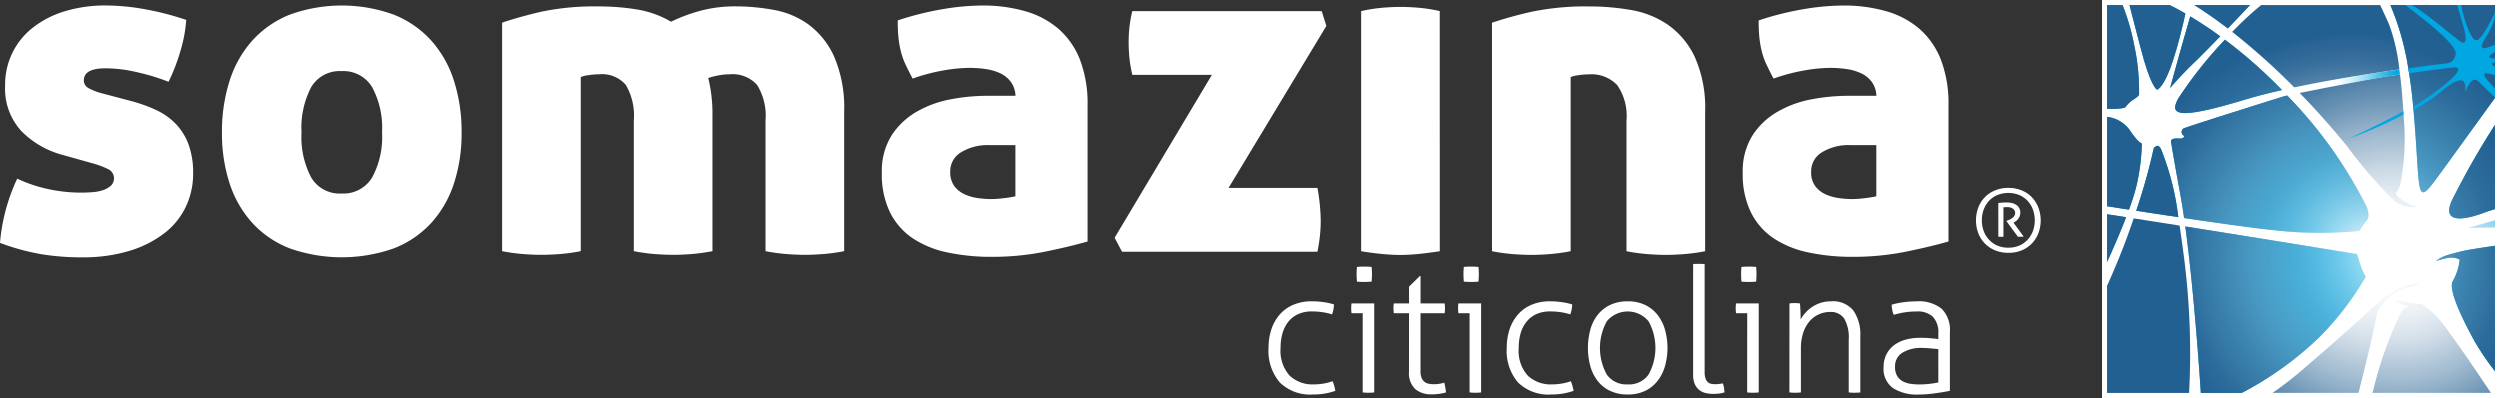 <svg xmlns="http://www.w3.org/2000/svg" xmlns:xlink="http://www.w3.org/1999/xlink" width="168.683" height="26.853" viewBox="0 0 168.683 26.853">
    <rect x="0" y="0" width="168.683" height="26.853" fill="#333333" stroke="none"/>
    <defs>
        <radialGradient id="radial-gradient" cx="1.263" cy="0.158" r="1.593" gradientTransform="translate(0.039) scale(0.922 1)" gradientUnits="objectBoundingBox">
            <stop offset="0.004" stop-color="#00a7e1" stop-opacity="0"/>
            <stop offset="0.042" stop-color="#00a7e1" stop-opacity="0.122"/>
            <stop offset="0.148" stop-color="#00a7e1" stop-opacity="0.431"/>
            <stop offset="0.243" stop-color="#00a7e1" stop-opacity="0.675"/>
            <stop offset="0.324" stop-color="#00a7e1" stop-opacity="0.851"/>
            <stop offset="0.389" stop-color="#00a7e1" stop-opacity="0.961"/>
            <stop offset="0.428" stop-color="#00a7e1"/>
        </radialGradient>
        <radialGradient id="radial-gradient-2" cx="1.228" cy="1.146" r="1.933" gradientTransform="translate(0.153) scale(0.695 1)" xlink:href="#radial-gradient"/>
        <radialGradient id="radial-gradient-3" cx="4.85" cy="3.297" r="3.698" gradientTransform="translate(-0.215) scale(1.43 1)" xlink:href="#radial-gradient"/>
        <radialGradient id="radial-gradient-4" cx="2.229" cy="2.905" r="3.614" gradientTransform="translate(0.157) scale(0.687 1)" xlink:href="#radial-gradient"/>
        <radialGradient id="radial-gradient-5" cx="6.582" cy="1.5" r="3.721" gradientTransform="translate(-0.346) scale(1.693 1)" xlink:href="#radial-gradient"/>
        <radialGradient id="radial-gradient-6" cx="0.955" cy="-0.286" r="2.433" gradientTransform="translate(0.13) scale(0.739 1)" xlink:href="#radial-gradient"/>
        <radialGradient id="radial-gradient-7" cx="0.345" cy="-0.506" r="2.85" gradientTransform="translate(0.107) scale(0.785 1)" xlink:href="#radial-gradient"/>
        <radialGradient id="radial-gradient-8" cx="-0.784" cy="1.367" r="2.833" gradientTransform="translate(-0.522) scale(2.045 1)" xlink:href="#radial-gradient"/>
        <radialGradient id="radial-gradient-9" cx="-0.38" cy="0.056" r="2.113" gradientTransform="translate(-0.561) scale(2.122 1)" xlink:href="#radial-gradient"/>
        <radialGradient id="radial-gradient-10" cx="-2.045" cy="4.203" r="34.183" gradientTransform="translate(0.355) scale(0.289 1)" xlink:href="#radial-gradient"/>
        <radialGradient id="radial-gradient-11" cx="3.682" cy="0.197" r="1.519" gradientTransform="translate(-0.549) scale(2.098 1)" xlink:href="#radial-gradient"/>
        <radialGradient id="radial-gradient-12" cx="16.057" cy="0.805" r="5.544" gradientTransform="translate(-0.754) scale(2.507 1)" xlink:href="#radial-gradient"/>
        <radialGradient id="radial-gradient-13" cx="0.22" cy="1.323" r="1.416" gradientTransform="translate(-0.395) scale(1.79 1)" xlink:href="#radial-gradient"/>
        <radialGradient id="radial-gradient-14" cx="1.084" cy="3.009" r="3.221" gradientTransform="translate(0.254) scale(0.493 1)" xlink:href="#radial-gradient"/>
        <radialGradient id="radial-gradient-15" cx="3.93" cy="10.594" r="11.34" gradientTransform="translate(0.29) scale(0.42 1)" xlink:href="#radial-gradient"/>
        <radialGradient id="radial-gradient-16" cx="5.073" cy="2.926" r="3.132" gradientTransform="translate(-0.256) scale(1.513 1)" xlink:href="#radial-gradient"/>
        <radialGradient id="radial-gradient-17" cx="9.549" cy="2.387" r="2.555" gradientTransform="translate(-1.118) scale(3.236 1)" xlink:href="#radial-gradient"/>
        <radialGradient id="radial-gradient-18" cx="8.798" cy="1.465" r="2.858" gradientTransform="translate(-0.832) scale(2.665 1)" xlink:href="#radial-gradient"/>
        <radialGradient id="radial-gradient-19" cx="0.958" cy="1.344" r="1.998" gradientTransform="translate(-0.06) scale(1.119 1)" xlink:href="#radial-gradient"/>
        <radialGradient id="radial-gradient-20" cx="1.263" cy="0.158" r="1.593" xlink:href="#radial-gradient"/>
        <radialGradient id="radial-gradient-21" cx="1.228" cy="1.147" r="1.933" gradientTransform="translate(0.153) scale(0.695 1)" xlink:href="#radial-gradient"/>
        <radialGradient id="radial-gradient-22" cx="4.85" cy="3.296" r="3.697" gradientTransform="translate(-0.215) scale(1.43 1)" xlink:href="#radial-gradient"/>
        <radialGradient id="radial-gradient-23" cx="2.229" cy="2.904" r="3.614" gradientTransform="translate(0.157) scale(0.687 1)" xlink:href="#radial-gradient"/>
        <radialGradient id="radial-gradient-24" cx="6.582" cy="1.5" r="3.721" gradientTransform="translate(-0.346) scale(1.693 1)" xlink:href="#radial-gradient"/>
        <radialGradient id="radial-gradient-27" cx="-0.784" cy="1.367" r="2.834" gradientTransform="translate(-0.522) scale(2.045 1)" xlink:href="#radial-gradient"/>
        <radialGradient id="radial-gradient-28" cx="-0.38" cy="0.056" r="2.113" gradientTransform="translate(-0.561) scale(2.121 1)" xlink:href="#radial-gradient"/>
        <radialGradient id="radial-gradient-29" cx="-2.045" cy="4.201" r="34.167" gradientTransform="translate(0.355) scale(0.29 1)" xlink:href="#radial-gradient"/>
        <radialGradient id="radial-gradient-31" cx="16.057" cy="0.805" r="5.544" gradientTransform="translate(-0.754) scale(2.507 1)" xlink:href="#radial-gradient"/>
        <radialGradient id="radial-gradient-32" cx="0.22" cy="1.323" r="1.416" gradientTransform="translate(-0.395) scale(1.79 1)" xlink:href="#radial-gradient"/>
        <radialGradient id="radial-gradient-34" cx="3.93" cy="10.594" r="11.339" gradientTransform="translate(0.29) scale(0.42 1)" xlink:href="#radial-gradient"/>
        <radialGradient id="radial-gradient-35" cx="5.074" cy="2.926" r="3.132" gradientTransform="translate(-0.257) scale(1.513 1)" xlink:href="#radial-gradient"/>
        <radialGradient id="radial-gradient-36" cx="9.548" cy="2.387" r="2.555" gradientTransform="translate(-1.118) scale(3.236 1)" xlink:href="#radial-gradient"/>
        <radialGradient id="radial-gradient-37" cx="8.797" cy="1.465" r="2.858" gradientTransform="translate(-0.832) scale(2.665 1)" xlink:href="#radial-gradient"/>
        <radialGradient id="radial-gradient-39" cx="1.13" cy="0.192" r="1.35" gradientTransform="translate(0.039) scale(0.922 1)" gradientUnits="objectBoundingBox">
            <stop offset="0.034" stop-color="#fefefe" stop-opacity="0"/>
            <stop offset="0.196" stop-color="#cbd9e5" stop-opacity="0.231"/>
            <stop offset="0.458" stop-color="#83a5c1" stop-opacity="0.561"/>
            <stop offset="0.688" stop-color="#4e7fa7" stop-opacity="0.8"/>
            <stop offset="0.877" stop-color="#2e6897" stop-opacity="0.945"/>
            <stop offset="1" stop-color="#236092"/>
        </radialGradient>
        <radialGradient id="radial-gradient-40" cx="1.106" cy="1.188" r="1.638" gradientTransform="translate(0.153) scale(0.695 1)" xlink:href="#radial-gradient-39"/>
        <radialGradient id="radial-gradient-41" cx="4.37" cy="3.375" r="3.133" gradientTransform="translate(-0.215) scale(1.43 1)" xlink:href="#radial-gradient-39"/>
        <radialGradient id="radial-gradient-42" cx="2.004" cy="2.981" r="3.063" gradientTransform="translate(0.157) scale(0.687 1)" xlink:href="#radial-gradient-39"/>
        <radialGradient id="radial-gradient-43" cx="6.011" cy="1.58" r="3.153" gradientTransform="translate(-0.346) scale(1.693 1)" xlink:href="#radial-gradient-39"/>
        <radialGradient id="radial-gradient-44" cx="0.792" cy="-0.234" r="2.062" gradientTransform="translate(0.13) scale(0.739 1)" xlink:href="#radial-gradient-39"/>
        <radialGradient id="radial-gradient-45" cx="0.142" cy="-0.445" r="2.416" gradientTransform="translate(0.107) scale(0.785 1)" xlink:href="#radial-gradient-39"/>
        <radialGradient id="radial-gradient-46" cx="-1.309" cy="1.428" r="2.402" gradientTransform="translate(-0.522) scale(2.045 1)" xlink:href="#radial-gradient-39"/>
        <radialGradient id="radial-gradient-47" cx="-0.787" cy="0.101" r="1.791" gradientTransform="translate(-0.561) scale(2.121 1)" xlink:href="#radial-gradient-39"/>
        <radialGradient id="radial-gradient-48" cx="-2.942" cy="4.927" r="28.954" gradientTransform="translate(0.355) scale(0.29 1)" xlink:href="#radial-gradient-39"/>
        <radialGradient id="radial-gradient-49" cx="3.393" cy="0.23" r="1.287" gradientTransform="translate(-0.549) scale(2.098 1)" xlink:href="#radial-gradient-39"/>
        <radialGradient id="radial-gradient-50" cx="14.797" cy="0.923" r="4.699" gradientTransform="translate(-0.754) scale(2.507 1)" xlink:href="#radial-gradient-39"/>
        <radialGradient id="radial-gradient-51" cx="-0.01" cy="1.353" r="1.2" gradientTransform="translate(-0.395) scale(1.79 1)" xlink:href="#radial-gradient-39"/>
        <radialGradient id="radial-gradient-52" cx="0.94" cy="3.078" r="2.73" gradientTransform="translate(0.254) scale(0.493 1)" xlink:href="#radial-gradient-39"/>
        <radialGradient id="radial-gradient-53" cx="3.499" cy="10.835" r="9.609" gradientTransform="translate(0.29) scale(0.42 1)" xlink:href="#radial-gradient-39"/>
        <radialGradient id="radial-gradient-54" cx="4.644" cy="2.993" r="2.654" gradientTransform="translate(-0.257) scale(1.513 1)" xlink:href="#radial-gradient-39"/>
        <radialGradient id="radial-gradient-55" cx="8.799" cy="2.441" r="2.165" gradientTransform="translate(-1.118) scale(3.236 1)" xlink:href="#radial-gradient-39"/>
        <radialGradient id="radial-gradient-56" cx="8.107" cy="1.526" r="2.422" gradientTransform="translate(-0.832) scale(2.665 1)" xlink:href="#radial-gradient-39"/>
        <radialGradient id="radial-gradient-57" cx="0.755" cy="1.386" r="1.693" gradientTransform="translate(-0.06) scale(1.119 1)" xlink:href="#radial-gradient-39"/>
        <linearGradient id="linear-gradient" y1="0.5" x2="1" y2="0.5" gradientUnits="objectBoundingBox">
            <stop offset="0.335" stop-color="#fff" stop-opacity="0"/>
            <stop offset="0.442" stop-color="#c6ebf8" stop-opacity="0.224"/>
            <stop offset="0.588" stop-color="#80d3f0" stop-opacity="0.494"/>
            <stop offset="0.721" stop-color="#49c0e9" stop-opacity="0.714"/>
            <stop offset="0.838" stop-color="#21b2e4" stop-opacity="0.871"/>
            <stop offset="0.933" stop-color="#08aae2" stop-opacity="0.965"/>
            <stop offset="0.995" stop-color="#00a7e1"/>
        </linearGradient>
    </defs>
    <g id="Grupo_339" data-name="Grupo 339" transform="translate(-1715.753 -3162.989)">
        <g id="Grupo_329" data-name="Grupo 329">
            <g id="Grupo_328" data-name="Grupo 328">
                <path id="Trazado_2843" data-name="Trazado 2843" d="M1872.276,3185.731a20.212,20.212,0,0,0,3.125-4.07,4.838,4.838,0,0,1-.359-.8c-.146-.436-.221-.726-.221-.726s-6.075-.991-11.6-1.864c.575,4.255.962,9.89,1.049,11.23h2.761A22.694,22.694,0,0,0,1872.276,3185.731Z" fill="url(#radial-gradient)"/>
                <path id="Trazado_2844" data-name="Trazado 2844" d="M1863.142,3177.7c2.572.381,4.991.719,6.226.838a27.312,27.312,0,0,0,5.6.037,5.574,5.574,0,0,1,.5-.714c.244-.278.008-.886.008-.886a29.937,29.937,0,0,0-5.376-7.538l-.193.04s-6.456,2.018-6.8,2.179a.28.28,0,0,0,.009.483c.1.054-.072.222-.25.2-.638-.061-.611.174-.611.174s.053.446.612,3.5C1862.964,3176.524,1863.055,3177.094,1863.142,3177.7Z" fill="url(#radial-gradient-2)"/>
                <path id="Trazado_2845" data-name="Trazado 2845" d="M1862.2,3168.933a23.911,23.911,0,0,1,1.834-1.918c.528-.528,1.056-1.067,1.55-1.577-.766-.557-1.452-1-2.023-1.343-.1.334-.212.736-.347,1.2C1862.793,3166.735,1862.253,3168.726,1862.2,3168.933Z" fill="url(#radial-gradient-3)"/>
                <path id="Trazado_2846" data-name="Trazado 2846" d="M1867.247,3169.714c.752-.228,1.6-.445,2.5-.648l-.051-.053a32.409,32.409,0,0,0-3.8-3.345,27.591,27.591,0,0,0-3.16,3.986C1862.21,3170.653,1862.43,3171.173,1867.247,3169.714Z" fill="url(#radial-gradient-4)"/>
                <path id="Trazado_2847" data-name="Trazado 2847" d="M1861.656,3173.232c-.239-.74-.566-.231-.566-.231a39.814,39.814,0,0,1-1.181,4.209c.927.142,1.891.287,2.841.429A17.9,17.9,0,0,0,1861.656,3173.232Z" fill="url(#radial-gradient-5)"/>
                <path id="Trazado_2848" data-name="Trazado 2848" d="M1876.19,3184a3.909,3.909,0,0,1,1.469-1.413,5.552,5.552,0,0,1,1.4-.375s-.143-.03-.455-.067a3.921,3.921,0,0,0-1.829.817,4.123,4.123,0,0,0-.5.425l0-.022s-1.6,1.526-5.2,4.615a22.151,22.151,0,0,1-1.966,1.516h5.8c.316-1.242.761-3.03.961-3.988C1876.095,3184.463,1876.146,3184.288,1876.19,3184Z" fill="url(#radial-gradient-6)"/>
                <path id="Trazado_2849" data-name="Trazado 2849" d="M1879.168,3183.5a11.148,11.148,0,0,1-1.767-.282,2.195,2.195,0,0,0,.891.44.839.839,0,0,0-.492.36,25.638,25.638,0,0,0-1.89,5.27c-.02.074-.041.14-.063.207h7.993c-.506-.762-2.769-4.157-3.641-5.15A7.073,7.073,0,0,0,1879.168,3183.5Z" fill="url(#radial-gradient-7)"/>
                <path id="Trazado_2850" data-name="Trazado 2850" d="M1883.471,3177.307c.119-.044.38-.127.646-.21v-5.685a53.683,53.683,0,0,0-2.9,5.088C1880.272,3178.572,1883.181,3177.417,1883.471,3177.307Z" fill="url(#radial-gradient-8)"/>
                <path id="Trazado_2851" data-name="Trazado 2851" d="M1880.889,3180.207a2.278,2.278,0,0,0-.763.4,6.534,6.534,0,0,1,.885-.228,1.232,1.232,0,0,1,.725.124,3.721,3.721,0,0,1-.483,1.485c-.3.659.873,2.907,1.49,4.034a18.1,18.1,0,0,0,1.374,2.015v-8.467c-.786.115-2.059.308-2.282.382C1881.835,3179.952,1881.362,3180.061,1880.889,3180.207Z" fill="url(#radial-gradient-9)"/>
                <path id="Trazado_2852" data-name="Trazado 2852" d="M1884.117,3178.333v-.486l-1.809.523Z" fill="url(#radial-gradient-10)"/>
                <path id="Trazado_2853" data-name="Trazado 2853" d="M1857.942,3189.5h5.536a50.584,50.584,0,0,0-.428-9.773c-.073-.558-.143-1.06-.212-1.518-1.077-.17-2.126-.335-3.1-.486-.066.2-.135.4-.207.6-.5,1.442-1.083,2.83-1.589,3.95Z" fill="url(#radial-gradient-11)"/>
                <path id="Trazado_2854" data-name="Trazado 2854" d="M1857.943,3180.675c.431-.943.9-2.029,1.287-3.03-.45-.07-.881-.136-1.287-.2Z" fill="url(#radial-gradient-12)"/>
                <path id="Trazado_2855" data-name="Trazado 2855" d="M1877.058,3163.331a18,18,0,0,1,1.207,4.259c.018.11.037.223.055.337.109.679.205,1.425.28,2.249v0c.007.08.013.156.02.235.511,5.781.039,6.708,1.76,4.341,1.324-1.821,3-4.143,3.736-5.157v-6.267Z" fill="url(#radial-gradient-13)"/>
                <path id="Trazado_2856" data-name="Trazado 2856" d="M1866.387,3165.14a45.206,45.206,0,0,1,4.186,3.746c2.425-.512,5.082-.929,7.092-1.213a12.611,12.611,0,0,0-.7-3.057c-.244-.544-.438-.961-.594-1.285h-8.027c-.321.257-.76.634-1.336,1.186C1866.816,3164.7,1866.606,3164.912,1866.387,3165.14Z" fill="url(#radial-gradient-14)"/>
                <path id="Trazado_2857" data-name="Trazado 2857" d="M1867.589,3163.331h-3.761a27.347,27.347,0,0,1,2.262,1.578C1866.709,3164.264,1867.237,3163.706,1867.589,3163.331Z" fill="url(#radial-gradient-15)"/>
                <path id="Trazado_2858" data-name="Trazado 2858" d="M1861.318,3169.044s.473-.11,1.092-2.029c.35-1.081.636-2.276.819-3.114-.456-.263-.818-.45-1.062-.57h-2.714c.1.366.309,1.162.739,2.845C1860.892,3168.914,1861.318,3169.044,1861.318,3169.044Z" fill="url(#radial-gradient-16)"/>
                <path id="Trazado_2859" data-name="Trazado 2859" d="M1859.192,3170.212a2,2,0,0,1,.449-.452c.46-.277.46-.384.46-.384a14.513,14.513,0,0,0-.327-3.343,15.043,15.043,0,0,0-.783-2.7h-1.049v7C1859.084,3170.368,1859.192,3170.212,1859.192,3170.212Z" fill="url(#radial-gradient-17)"/>
                <path id="Trazado_2860" data-name="Trazado 2860" d="M1859.492,3171.792a2.19,2.19,0,0,0-1.549-.917v6.032l1.479.228a14.353,14.353,0,0,0,.53-1.705,14.134,14.134,0,0,0,.34-2.758S1860.032,3172.613,1859.492,3171.792Z" fill="url(#radial-gradient-18)"/>
                <path id="Trazado_2861" data-name="Trazado 2861" d="M1877.949,3170.782c0-.074-.008-.149-.013-.225-.048-.853-.125-1.724-.226-2.542l-.67.1c-1.422.215-4.486.823-6.1,1.148,1,1.028,2.059,2.2,3.15,3.53a31.945,31.945,0,0,0,2.881,3.4,5.465,5.465,0,0,0,.535.486,2.437,2.437,0,0,0,1.435.277,3.087,3.087,0,0,1-1.419-.737c-.01-.008-.095-.151-.106-.159a1.734,1.734,0,0,0,.309-.616A15.863,15.863,0,0,0,1877.949,3170.782Z" fill="url(#radial-gradient-19)"/>
            </g>
        </g>
        <rect id="Rectángulo_48" data-name="Rectángulo 48" width="26.853" height="26.853" transform="translate(1857.583 3162.989)" fill="#fff"/>
        <g id="Grupo_333" data-name="Grupo 333">
            <g id="Grupo_330" data-name="Grupo 330">
                <path id="Trazado_2862" data-name="Trazado 2862" d="M1724.576,3169.8a10.293,10.293,0,0,1,1.712.613,4.446,4.446,0,0,1,1.318.926,4.043,4.043,0,0,1,.864,1.381,5.536,5.536,0,0,1,.314,1.979,5.187,5.187,0,0,1-.487,2.229,4.944,4.944,0,0,1-1.444,1.79,7.341,7.341,0,0,1-2.355,1.193,10.741,10.741,0,0,1-3.219.44,16.677,16.677,0,0,1-2.794-.22,15.409,15.409,0,0,1-2.732-.754,12.586,12.586,0,0,1,1.162-4.333,9.745,9.745,0,0,0,2.1.706,10.468,10.468,0,0,0,2.2.236q.376,0,.784-.031a2.835,2.835,0,0,0,.723-.142,1.467,1.467,0,0,0,.518-.3.685.685,0,0,0-.2-1.115,5.833,5.833,0,0,0-.942-.361l-2.136-.6a6.075,6.075,0,0,1-2.763-1.6,4.223,4.223,0,0,1-1.1-3.077,4.856,4.856,0,0,1,1.916-3.941,6.592,6.592,0,0,1,2.151-1.083,9.424,9.424,0,0,1,2.747-.377,15.013,15.013,0,0,1,2.606.251,19.01,19.01,0,0,1,2.8.723,9.616,9.616,0,0,1-.408,2.15,12.844,12.844,0,0,1-.785,2.026,14.067,14.067,0,0,0-2.042-.628,9.556,9.556,0,0,0-2.2-.283q-1.476,0-1.475.816a.584.584,0,0,0,.345.534,3.769,3.769,0,0,0,.785.314Z" fill="#fff"/>
                <path id="Trazado_2863" data-name="Trazado 2863" d="M1730.73,3171.932a11.213,11.213,0,0,1,.518-3.5,7.439,7.439,0,0,1,1.539-2.716,6.789,6.789,0,0,1,2.527-1.742,10.307,10.307,0,0,1,7,0,6.8,6.8,0,0,1,2.528,1.742,7.469,7.469,0,0,1,1.539,2.716,11.246,11.246,0,0,1,.518,3.5,10.845,10.845,0,0,1-.518,3.439,7.341,7.341,0,0,1-1.539,2.669,6.721,6.721,0,0,1-2.528,1.711,10.565,10.565,0,0,1-7,0,6.71,6.71,0,0,1-2.527-1.711,7.311,7.311,0,0,1-1.539-2.669A10.814,10.814,0,0,1,1730.73,3171.932Zm10.8,0a5.787,5.787,0,0,0-.675-3.077,2.268,2.268,0,0,0-2.056-1.067,2.229,2.229,0,0,0-2.041,1.067,5.894,5.894,0,0,0-.66,3.077,5.818,5.818,0,0,0,.66,3.046,2.228,2.228,0,0,0,2.041,1.068,2.266,2.266,0,0,0,2.056-1.068A5.712,5.712,0,0,0,1741.531,3171.932Z" fill="#fff"/>
                <path id="Trazado_2864" data-name="Trazado 2864" d="M1756.164,3163.423a15.845,15.845,0,0,1,2.543.2,6.688,6.688,0,0,1,2.324.832,11.181,11.181,0,0,1,1.915-.722,9.036,9.036,0,0,1,2.48-.314,14.208,14.208,0,0,1,2.528.236,5.745,5.745,0,0,1,2.355.989,5.511,5.511,0,0,1,1.727,2.166,8.744,8.744,0,0,1,.675,3.737v9.388a12.509,12.509,0,0,1-1.476.2c-.439.032-.827.048-1.162.048q-.532,0-1.193-.048a12.52,12.52,0,0,1-1.475-.2v-8.823a3.927,3.927,0,0,0-.565-2.386,2.211,2.211,0,0,0-1.853-.723,3.958,3.958,0,0,0-.864.095,4.438,4.438,0,0,0-.581.157,10.1,10.1,0,0,1,.283,2.512v9.168a12.507,12.507,0,0,1-1.476.2c-.439.032-.827.048-1.162.048q-.534,0-1.193-.048a12.493,12.493,0,0,1-1.475-.2v-8.823a4.107,4.107,0,0,0-.534-2.386,2.119,2.119,0,0,0-1.821-.723,4.774,4.774,0,0,0-.738.063,1.564,1.564,0,0,0-.487.126v11.743a12.507,12.507,0,0,1-1.476.2c-.439.032-.827.048-1.162.048-.356,0-.753-.016-1.193-.048a12.536,12.536,0,0,1-1.476-.2v-15.417q1.1-.376,2.638-.738A17.5,17.5,0,0,1,1756.164,3163.423Z" fill="#fff"/>
                <path id="Trazado_2865" data-name="Trazado 2865" d="M1775.254,3174.664a4.544,4.544,0,0,1,.66-2.543,4.976,4.976,0,0,1,1.7-1.6,7.246,7.246,0,0,1,2.292-.832,13.288,13.288,0,0,1,2.45-.235h1.915a1.69,1.69,0,0,0-.314-.942,1.872,1.872,0,0,0-.722-.581,3.539,3.539,0,0,0-.974-.283,7.588,7.588,0,0,0-1.1-.078,10.571,10.571,0,0,0-1.759.173,12.675,12.675,0,0,0-2.072.549q-.284-.534-.487-.973a4.788,4.788,0,0,1-.314-.895,6.625,6.625,0,0,1-.157-.942q-.047-.486-.047-1.115a20.129,20.129,0,0,1,3-.754,16.354,16.354,0,0,1,2.684-.251,10.327,10.327,0,0,1,2.952.393,5.891,5.891,0,0,1,2.245,1.209,5.35,5.35,0,0,1,1.429,2.088,8.259,8.259,0,0,1,.5,3.03v9.2q-1.194.345-2.889.691a17.918,17.918,0,0,1-3.579.345,14.126,14.126,0,0,1-3-.3,6.647,6.647,0,0,1-2.339-.958,4.546,4.546,0,0,1-1.523-1.743A5.808,5.808,0,0,1,1775.254,3174.664Zm7.411,1.759a7.531,7.531,0,0,0,.816-.063,6.846,6.846,0,0,0,.785-.126v-3.454h-1.79a3.427,3.427,0,0,0-1.852.471,1.476,1.476,0,0,0-.754,1.319,1.56,1.56,0,0,0,.283.989,1.826,1.826,0,0,0,.706.55,3.28,3.28,0,0,0,.911.251A7,7,0,0,0,1782.665,3176.423Z" fill="#fff"/>
                <path id="Trazado_2866" data-name="Trazado 2866" d="M1798.647,3175.669h6a13.44,13.44,0,0,1,.22,2.2q0,.471-.047.958t-.173,1.146h-13.187l-.5-.942,6.563-10.99h-5.37a9.435,9.435,0,0,1-.2-1.209c-.031-.346-.047-.675-.047-.989s.016-.633.047-.958a8.713,8.713,0,0,1,.2-1.146h12.78l.314,1Z" fill="#fff"/>
                <path id="Trazado_2867" data-name="Trazado 2867" d="M1812.9,3179.939c-.545.084-1.036.146-1.476.189s-.837.063-1.193.063-.754-.022-1.193-.063-.922-.1-1.445-.189v-16.2a10.917,10.917,0,0,1,1.366-.22c.45-.041.884-.063,1.3-.063.4,0,.827.022,1.288.063a9.838,9.838,0,0,1,1.35.22Z" fill="#fff"/>
                <path id="Trazado_2868" data-name="Trazado 2868" d="M1823.012,3163.423a16.418,16.418,0,0,1,2.763.236,6.277,6.277,0,0,1,2.5.989,5.518,5.518,0,0,1,1.822,2.166,8.4,8.4,0,0,1,.706,3.737v9.388a12.507,12.507,0,0,1-1.476.2c-.439.032-.827.048-1.161.048q-.534,0-1.194-.048a12.52,12.52,0,0,1-1.475-.2v-8.823a3.627,3.627,0,0,0-.628-2.386,2.4,2.4,0,0,0-1.916-.723,4.794,4.794,0,0,0-.738.063,1.554,1.554,0,0,0-.486.126v11.743a12.562,12.562,0,0,1-1.476.2q-.66.048-1.162.048-.534,0-1.193-.048a12.509,12.509,0,0,1-1.476-.2v-15.417a27.228,27.228,0,0,1,2.669-.738A17.944,17.944,0,0,1,1823.012,3163.423Z" fill="#fff"/>
                <path id="Trazado_2869" data-name="Trazado 2869" d="M1833.342,3174.664a4.544,4.544,0,0,1,.66-2.543,4.958,4.958,0,0,1,1.7-1.6,7.245,7.245,0,0,1,2.292-.832,13.276,13.276,0,0,1,2.449-.235h1.916a1.69,1.69,0,0,0-.314-.942,1.88,1.88,0,0,0-.722-.581,3.55,3.55,0,0,0-.974-.283,7.592,7.592,0,0,0-1.1-.078,10.561,10.561,0,0,0-1.758.173,12.675,12.675,0,0,0-2.072.549q-.284-.534-.487-.973a4.719,4.719,0,0,1-.314-.895,6.625,6.625,0,0,1-.157-.942c-.032-.324-.047-.7-.047-1.115a20.146,20.146,0,0,1,3-.754,16.368,16.368,0,0,1,2.685-.251,10.331,10.331,0,0,1,2.952.393,5.892,5.892,0,0,1,2.245,1.209,5.348,5.348,0,0,1,1.428,2.088,8.238,8.238,0,0,1,.5,3.03v9.2q-1.194.345-2.889.691a17.928,17.928,0,0,1-3.58.345,14.114,14.114,0,0,1-3-.3,6.647,6.647,0,0,1-2.339-.958,4.538,4.538,0,0,1-1.523-1.743A5.808,5.808,0,0,1,1833.342,3174.664Zm7.41,1.759a7.527,7.527,0,0,0,.817-.063,6.846,6.846,0,0,0,.785-.126v-3.454h-1.79a3.433,3.433,0,0,0-1.853.471,1.477,1.477,0,0,0-.753,1.319,1.56,1.56,0,0,0,.283.989,1.818,1.818,0,0,0,.706.55,3.28,3.28,0,0,0,.911.251A6.994,6.994,0,0,0,1840.752,3176.423Z" fill="#fff"/>
            </g>
            <g id="Grupo_331" data-name="Grupo 331">
                <path id="Trazado_2870" data-name="Trazado 2870" d="M1805.667,3188.712a1.7,1.7,0,0,1,.112.318c.035.133.061.243.076.33a4.428,4.428,0,0,1-.671.176,4.546,4.546,0,0,1-.836.071,2.939,2.939,0,0,1-2.237-.807,3.268,3.268,0,0,1-.765-2.337,3.932,3.932,0,0,1,.188-1.242,2.885,2.885,0,0,1,.554-.995,2.511,2.511,0,0,1,.912-.665,3.109,3.109,0,0,1,1.266-.242,5.453,5.453,0,0,1,.854.065,3.853,3.853,0,0,1,.641.147,1.728,1.728,0,0,1-.041.353,2,2,0,0,1-.088.318,3.6,3.6,0,0,0-.595-.141,4.783,4.783,0,0,0-.771-.059,2.172,2.172,0,0,0-.924.183,1.791,1.791,0,0,0-.66.512,2.21,2.21,0,0,0-.394.777,3.525,3.525,0,0,0-.13.989,2.517,2.517,0,0,0,.606,1.866,2.244,2.244,0,0,0,1.643.595,3.793,3.793,0,0,0,.677-.059A3.553,3.553,0,0,0,1805.667,3188.712Z" fill="#fff"/>
                <path id="Trazado_2871" data-name="Trazado 2871" d="M1807.7,3184.12h-.753a1.134,1.134,0,0,1-.018-.142c0-.054-.006-.113-.006-.176s0-.126.006-.189a1.153,1.153,0,0,1,.018-.152h1.53v6.005c-.047.007-.112.013-.194.017s-.147.006-.195.006-.1,0-.188-.006-.153-.01-.2-.017Zm-.389-2.131c-.007-.071-.013-.157-.017-.259s-.006-.189-.006-.259,0-.142.006-.236.01-.173.017-.235c.071-.008.157-.014.26-.018s.188-.006.259-.006.141,0,.235.006.173.01.235.018c.008.062.014.141.018.235s.006.173.006.236,0,.157-.006.259-.01.188-.018.259c-.062.008-.141.013-.235.017s-.173.006-.235.006-.158,0-.259-.006S1807.386,3182,1807.315,3181.989Z" fill="#fff"/>
                <path id="Trazado_2872" data-name="Trazado 2872" d="M1810.824,3184.12H1809.8a1.15,1.15,0,0,1-.018-.153q-.006-.094-.006-.189c0-.062,0-.121.006-.176a1.116,1.116,0,0,1,.018-.141h1.024v-1.131l.73-.718h.048v1.849h1.624a1.116,1.116,0,0,1,.018.141c0,.055.006.114.006.176s0,.126-.006.189a1.15,1.15,0,0,1-.018.153H1811.6v3.909a1.156,1.156,0,0,0,.076.465.672.672,0,0,0,.2.265.664.664,0,0,0,.283.124,1.828,1.828,0,0,0,.324.029,2.188,2.188,0,0,0,.718-.106,4.17,4.17,0,0,1,.118.66,3.416,3.416,0,0,1-.989.129,1.617,1.617,0,0,1-1.09-.359,1.471,1.471,0,0,1-.418-1.172Z" fill="#fff"/>
                <path id="Trazado_2873" data-name="Trazado 2873" d="M1814.91,3184.12h-.753a1.136,1.136,0,0,1-.018-.142c0-.054-.006-.113-.006-.176s0-.126.006-.189a1.156,1.156,0,0,1,.018-.152h1.53v6.005c-.047.007-.112.013-.194.017s-.147.006-.194.006-.1,0-.189-.006-.153-.01-.2-.017Zm-.389-2.131c-.007-.071-.013-.157-.017-.259s-.006-.189-.006-.259,0-.142.006-.236.01-.173.017-.235c.071-.008.158-.014.26-.018s.188-.006.259-.006.141,0,.235.006.173.01.236.018c.007.062.013.141.017.235s.006.173.006.236,0,.157-.006.259-.01.188-.017.259c-.063.008-.142.013-.236.017s-.173.006-.235.006-.157,0-.259-.006S1814.592,3182,1814.521,3181.989Z" fill="#fff"/>
                <path id="Trazado_2874" data-name="Trazado 2874" d="M1821.74,3188.712a1.7,1.7,0,0,1,.111.318c.036.133.061.243.077.33a4.428,4.428,0,0,1-.671.176,4.554,4.554,0,0,1-.836.071,2.941,2.941,0,0,1-2.238-.807,3.268,3.268,0,0,1-.765-2.337,3.964,3.964,0,0,1,.188-1.242,2.887,2.887,0,0,1,.554-.995,2.505,2.505,0,0,1,.913-.665,3.1,3.1,0,0,1,1.265-.242,5.453,5.453,0,0,1,.854.065,3.844,3.844,0,0,1,.642.147,1.808,1.808,0,0,1-.041.353,1.886,1.886,0,0,1-.089.318,3.579,3.579,0,0,0-.595-.141,4.783,4.783,0,0,0-.771-.059,2.176,2.176,0,0,0-.924.183,1.788,1.788,0,0,0-.659.512,2.2,2.2,0,0,0-.4.777,3.561,3.561,0,0,0-.13.989,2.517,2.517,0,0,0,.607,1.866,2.242,2.242,0,0,0,1.643.595,3.8,3.8,0,0,0,.677-.059A3.553,3.553,0,0,0,1821.74,3188.712Z" fill="#fff"/>
                <path id="Trazado_2875" data-name="Trazado 2875" d="M1825.578,3189.607a2.706,2.706,0,0,1-1.177-.242,2.318,2.318,0,0,1-.842-.665,2.85,2.85,0,0,1-.5-1,4.745,4.745,0,0,1,0-2.473,2.846,2.846,0,0,1,.5-1,2.318,2.318,0,0,1,.842-.665,2.7,2.7,0,0,1,1.177-.242,2.67,2.67,0,0,1,1.172.242,2.348,2.348,0,0,1,.836.665,2.924,2.924,0,0,1,.506,1,4.558,4.558,0,0,1,0,2.473,2.928,2.928,0,0,1-.506,1,2.348,2.348,0,0,1-.836.665A2.674,2.674,0,0,1,1825.578,3189.607Zm0-.683a1.607,1.607,0,0,0,1.407-.659,3.722,3.722,0,0,0,0-3.6,1.829,1.829,0,0,0-2.814,0,3.722,3.722,0,0,0,0,3.6A1.607,1.607,0,0,0,1825.578,3188.924Z" fill="#fff"/>
                <path id="Trazado_2876" data-name="Trazado 2876" d="M1829.994,3180.811a1.719,1.719,0,0,1,.194-.018c.082,0,.147,0,.194,0s.1,0,.188,0a1.78,1.78,0,0,1,.2.018v7.265a1.291,1.291,0,0,0,.07.477.555.555,0,0,0,.177.247.507.507,0,0,0,.236.094,1.714,1.714,0,0,0,.235.018,2.158,2.158,0,0,0,.271-.018,2.074,2.074,0,0,0,.235-.04,1.22,1.22,0,0,1,.082.3c.016.11.028.212.036.307a1.721,1.721,0,0,1-.371.082,3.345,3.345,0,0,1-.383.024,2.377,2.377,0,0,1-.494-.053,1.111,1.111,0,0,1-.442-.2,1.048,1.048,0,0,1-.312-.4,1.6,1.6,0,0,1-.117-.665Z" fill="#fff"/>
                <path id="Trazado_2877" data-name="Trazado 2877" d="M1833.643,3184.12h-.753a1.134,1.134,0,0,1-.018-.142c0-.054-.006-.113-.006-.176s0-.126.006-.189a1.153,1.153,0,0,1,.018-.152h1.531v6.005c-.047.007-.112.013-.2.017s-.147.006-.194.006-.1,0-.188-.006-.153-.01-.2-.017Zm-.388-2.131c-.008-.071-.014-.157-.018-.259s-.006-.189-.006-.259,0-.142.006-.236.01-.173.018-.235c.071-.008.157-.014.259-.018s.188-.006.259-.006.141,0,.236.006.172.01.235.018c.008.062.014.141.018.235s.006.173.006.236,0,.157-.006.259-.01.188-.018.259c-.063.008-.141.013-.235.017s-.173.006-.236.006-.157,0-.259-.006S1833.326,3182,1833.255,3181.989Z" fill="#fff"/>
                <path id="Trazado_2878" data-name="Trazado 2878" d="M1836.493,3183.461q.094-.012.183-.018c.058,0,.115-.006.17-.006s.122,0,.177.006.113.01.177.018c.015.141.027.317.035.529s.011.4.011.554a2.558,2.558,0,0,1,.307-.43,2.3,2.3,0,0,1,1.024-.683,2.238,2.238,0,0,1,.718-.112,1.775,1.775,0,0,1,1.508.618,2.819,2.819,0,0,1,.471,1.737v3.792c-.048.007-.112.013-.2.017s-.147.006-.194.006-.1,0-.188-.006-.153-.01-.2-.017v-3.556a2.541,2.541,0,0,0-.311-1.437,1.081,1.081,0,0,0-.937-.436,1.868,1.868,0,0,0-.777.165,1.8,1.8,0,0,0-.63.477,2.314,2.314,0,0,0-.418.771,3.315,3.315,0,0,0-.153,1.048v2.968c-.047.007-.112.013-.194.017s-.147.006-.194.006-.1,0-.189-.006-.153-.01-.2-.017Z" fill="#fff"/>
                <path id="Trazado_2879" data-name="Trazado 2879" d="M1846.537,3185.5a1.539,1.539,0,0,0-.365-1.136,1.486,1.486,0,0,0-1.083-.359,5.275,5.275,0,0,0-.86.065,5.359,5.359,0,0,0-.695.159,1.15,1.15,0,0,1-.1-.306,1.913,1.913,0,0,1-.041-.377,5.026,5.026,0,0,1,.754-.159,6.425,6.425,0,0,1,.918-.065,2.464,2.464,0,0,1,1.7.5,2.018,2.018,0,0,1,.553,1.572v3.968c-.275.055-.608.109-1,.164a8.038,8.038,0,0,1-1.118.083,2.988,2.988,0,0,1-1.725-.436,1.594,1.594,0,0,1-.63-1.413,1.881,1.881,0,0,1,.182-.842,1.785,1.785,0,0,1,.506-.624,2.26,2.26,0,0,1,.778-.382,3.585,3.585,0,0,1,.995-.13c.282,0,.526.01.73.03s.372.037.506.053Zm0,1.048c-.134-.015-.3-.033-.5-.052s-.391-.03-.572-.03a2.4,2.4,0,0,0-1.365.33,1.073,1.073,0,0,0-.483.942,1.166,1.166,0,0,0,.147.624.976.976,0,0,0,.383.359,1.622,1.622,0,0,0,.518.165,4,4,0,0,0,.565.041,6.294,6.294,0,0,0,.683-.035c.212-.024.42-.055.624-.095Z" fill="#fff"/>
            </g>
            <g id="Grupo_332" data-name="Grupo 332">
                <path id="Trazado_2880" data-name="Trazado 2880" d="M1851.262,3180.047a2.315,2.315,0,0,1-.892-.167,2.025,2.025,0,0,1-1.134-1.152,2.472,2.472,0,0,1,0-1.739,2.013,2.013,0,0,1,1.134-1.154,2.3,2.3,0,0,1,.892-.168,2.336,2.336,0,0,1,.892.165,2,2,0,0,1,.688.459,2.087,2.087,0,0,1,.445.7,2.464,2.464,0,0,1,0,1.742,2.027,2.027,0,0,1-1.133,1.152A2.318,2.318,0,0,1,1851.262,3180.047Zm0-.347a1.852,1.852,0,0,0,.748-.144,1.656,1.656,0,0,0,.559-.4,1.743,1.743,0,0,0,.353-.586,2.14,2.14,0,0,0,0-1.436,1.746,1.746,0,0,0-.353-.586,1.64,1.64,0,0,0-.559-.394,2,2,0,0,0-1.5,0,1.631,1.631,0,0,0-.559.394,1.745,1.745,0,0,0-.353.586,2.14,2.14,0,0,0,0,1.436,1.743,1.743,0,0,0,.353.586,1.646,1.646,0,0,0,.559.4A1.848,1.848,0,0,0,1851.262,3179.7Zm-.677-3.014q.135-.018.273-.027c.093-.006.194-.009.3-.009a1.546,1.546,0,0,1,.318.033.9.9,0,0,1,.291.111.594.594,0,0,1,.3.551.618.618,0,0,1-.044.242.805.805,0,0,1-.109.188.7.7,0,0,1-.147.141,1.029,1.029,0,0,1-.159.094l.689.942a.951.951,0,0,1-.13.012h-.182a.567.567,0,0,1-.082-.006l-.778-1.06.136-.053c.047-.019.1-.043.15-.07a.857.857,0,0,0,.15-.1.512.512,0,0,0,.115-.136.351.351,0,0,0,.044-.176.334.334,0,0,0-.156-.3.685.685,0,0,0-.374-.1,1.884,1.884,0,0,0-.259.018v1.978a.576.576,0,0,1-.071.009c-.027,0-.062,0-.106,0s-.077,0-.1,0a.547.547,0,0,1-.068-.009Z" fill="#fff"/>
            </g>
        </g>
        <g id="Grupo_338" data-name="Grupo 338">
            <g id="Grupo_335" data-name="Grupo 335">
                <g id="Grupo_334" data-name="Grupo 334">
                    <path id="Trazado_2881" data-name="Trazado 2881" d="M1872.256,3185.731a20.212,20.212,0,0,0,3.125-4.07,4.838,4.838,0,0,1-.359-.8c-.146-.436-.221-.726-.221-.726s-6.075-.99-11.6-1.864c.575,4.255.962,9.89,1.049,11.23h2.761A22.692,22.692,0,0,0,1872.256,3185.731Z" fill="url(#radial-gradient-20)"/>
                    <path id="Trazado_2882" data-name="Trazado 2882" d="M1863.122,3177.7c2.572.381,4.991.719,6.226.838a27.312,27.312,0,0,0,5.6.037,5.649,5.649,0,0,1,.5-.714c.244-.278.008-.885.008-.885a29.949,29.949,0,0,0-5.376-7.538l-.193.039s-6.456,2.019-6.8,2.179a.28.28,0,0,0,.008.483c.106.054-.071.222-.249.2-.638-.061-.611.174-.611.174s.053.446.612,3.5C1862.944,3176.524,1863.035,3177.094,1863.122,3177.7Z" fill="url(#radial-gradient-21)"/>
                    <path id="Trazado_2883" data-name="Trazado 2883" d="M1862.176,3168.934a23.833,23.833,0,0,1,1.834-1.919c.528-.527,1.056-1.067,1.55-1.577-.766-.557-1.452-1-2.023-1.343-.1.334-.212.736-.347,1.2C1862.773,3166.735,1862.233,3168.726,1862.176,3168.934Z" fill="url(#radial-gradient-22)"/>
                    <path id="Trazado_2884" data-name="Trazado 2884" d="M1867.227,3169.714c.752-.228,1.6-.445,2.5-.648l-.051-.053a32.41,32.41,0,0,0-3.8-3.345,27.588,27.588,0,0,0-3.16,3.986C1862.19,3170.654,1862.41,3171.173,1867.227,3169.714Z" fill="url(#radial-gradient-23)"/>
                    <path id="Trazado_2885" data-name="Trazado 2885" d="M1861.636,3173.232c-.239-.74-.566-.23-.566-.23a39.847,39.847,0,0,1-1.181,4.208c.927.142,1.891.288,2.841.429A17.9,17.9,0,0,0,1861.636,3173.232Z" fill="url(#radial-gradient-24)"/>
                    <path id="Trazado_2886" data-name="Trazado 2886" d="M1876.17,3184a3.908,3.908,0,0,1,1.469-1.413,5.552,5.552,0,0,1,1.4-.375s-.143-.03-.455-.067a3.921,3.921,0,0,0-1.829.817,4.123,4.123,0,0,0-.5.425l0-.022s-1.6,1.527-5.2,4.615a22.151,22.151,0,0,1-1.966,1.516h5.8c.316-1.242.761-3.03.961-3.987C1876.075,3184.463,1876.126,3184.288,1876.17,3184Z" fill="url(#radial-gradient-6)"/>
                    <path id="Trazado_2887" data-name="Trazado 2887" d="M1879.148,3183.5a11.148,11.148,0,0,1-1.767-.282,2.195,2.195,0,0,0,.891.44.839.839,0,0,0-.492.36,25.66,25.66,0,0,0-1.89,5.27c-.02.074-.041.14-.063.207h7.993c-.506-.762-2.769-4.157-3.641-5.149A7.035,7.035,0,0,0,1879.148,3183.5Z" fill="url(#radial-gradient-7)"/>
                    <path id="Trazado_2888" data-name="Trazado 2888" d="M1883.451,3177.307c.119-.044.38-.127.646-.209v-5.685a53.662,53.662,0,0,0-2.9,5.087C1880.252,3178.572,1883.161,3177.417,1883.451,3177.307Z" fill="url(#radial-gradient-27)"/>
                    <path id="Trazado_2889" data-name="Trazado 2889" d="M1880.869,3180.207a2.278,2.278,0,0,0-.763.4,6.7,6.7,0,0,1,.885-.228,1.232,1.232,0,0,1,.725.124,3.721,3.721,0,0,1-.483,1.485c-.3.659.873,2.908,1.49,4.034a17.993,17.993,0,0,0,1.374,2.015v-8.467c-.786.115-2.059.308-2.282.383C1881.815,3179.953,1881.342,3180.062,1880.869,3180.207Z" fill="url(#radial-gradient-28)"/>
                    <path id="Trazado_2890" data-name="Trazado 2890" d="M1884.1,3178.333v-.486l-1.809.524Z" fill="url(#radial-gradient-29)"/>
                    <path id="Trazado_2891" data-name="Trazado 2891" d="M1857.922,3189.5h5.536a50.586,50.586,0,0,0-.428-9.773c-.073-.558-.144-1.06-.212-1.518-1.077-.17-2.126-.335-3.1-.486-.066.2-.135.4-.207.6-.5,1.442-1.083,2.83-1.589,3.95Z" fill="url(#radial-gradient-11)"/>
                    <path id="Trazado_2892" data-name="Trazado 2892" d="M1857.923,3180.675c.431-.943.9-2.029,1.287-3.03-.45-.07-.881-.136-1.287-.2Z" fill="url(#radial-gradient-31)"/>
                    <path id="Trazado_2893" data-name="Trazado 2893" d="M1877.038,3163.331a18.019,18.019,0,0,1,1.207,4.259c.018.11.037.223.055.338.109.678.2,1.424.28,2.248v0c.008.08.014.156.021.235.511,5.781.039,6.708,1.76,4.341,1.324-1.821,3-4.143,3.736-5.157v-6.267Z" fill="url(#radial-gradient-32)"/>
                    <path id="Trazado_2894" data-name="Trazado 2894" d="M1866.367,3165.14a45.35,45.35,0,0,1,4.186,3.746c2.425-.512,5.082-.929,7.092-1.213a12.623,12.623,0,0,0-.7-3.057c-.244-.544-.438-.96-.594-1.285h-8.027c-.321.257-.76.634-1.336,1.186C1866.8,3164.7,1866.586,3164.912,1866.367,3165.14Z" fill="url(#radial-gradient-14)"/>
                    <path id="Trazado_2895" data-name="Trazado 2895" d="M1867.569,3163.331h-3.761a27.347,27.347,0,0,1,2.262,1.578C1866.689,3164.264,1867.217,3163.706,1867.569,3163.331Z" fill="url(#radial-gradient-34)"/>
                    <path id="Trazado_2896" data-name="Trazado 2896" d="M1861.3,3169.044s.473-.109,1.092-2.029c.35-1.081.636-2.276.818-3.114-.455-.263-.817-.449-1.061-.57h-2.714c.1.366.309,1.163.739,2.845C1860.872,3168.914,1861.3,3169.044,1861.3,3169.044Z" fill="url(#radial-gradient-35)"/>
                    <path id="Trazado_2897" data-name="Trazado 2897" d="M1859.172,3170.212a2,2,0,0,1,.449-.452c.46-.277.46-.384.46-.384a14.51,14.51,0,0,0-.327-3.343,15.043,15.043,0,0,0-.783-2.7h-1.049v7C1859.064,3170.368,1859.172,3170.212,1859.172,3170.212Z" fill="url(#radial-gradient-36)"/>
                    <path id="Trazado_2898" data-name="Trazado 2898" d="M1859.472,3171.792a2.191,2.191,0,0,0-1.549-.917v6.032l1.479.228a14.353,14.353,0,0,0,.53-1.705,14.123,14.123,0,0,0,.34-2.758S1860.012,3172.613,1859.472,3171.792Z" fill="url(#radial-gradient-37)"/>
                    <path id="Trazado_2899" data-name="Trazado 2899" d="M1877.928,3170.782c0-.074-.008-.149-.012-.225-.048-.852-.125-1.724-.226-2.542l-.67.1c-1.422.216-4.486.824-6.1,1.148,1,1.029,2.059,2.2,3.15,3.53a31.961,31.961,0,0,0,2.881,3.4,5.489,5.489,0,0,0,.535.487,2.441,2.441,0,0,0,1.435.276,3.091,3.091,0,0,1-1.419-.736c-.01-.009-.095-.151-.106-.159a1.753,1.753,0,0,0,.309-.617A15.836,15.836,0,0,0,1877.928,3170.782Z" fill="url(#radial-gradient-19)"/>
                </g>
            </g>
            <g id="Grupo_337" data-name="Grupo 337">
                <g id="Grupo_336" data-name="Grupo 336">
                    <path id="Trazado_2900" data-name="Trazado 2900" d="M1872.256,3185.731a20.212,20.212,0,0,0,3.125-4.07,4.838,4.838,0,0,1-.359-.8c-.146-.436-.221-.726-.221-.726s-6.075-.99-11.6-1.864c.575,4.255.962,9.89,1.049,11.23h2.761A22.692,22.692,0,0,0,1872.256,3185.731Z" fill="url(#radial-gradient-39)"/>
                    <path id="Trazado_2901" data-name="Trazado 2901" d="M1863.122,3177.7c2.572.381,4.991.719,6.226.838a27.312,27.312,0,0,0,5.6.037,5.649,5.649,0,0,1,.5-.714c.244-.278.008-.885.008-.885a29.949,29.949,0,0,0-5.376-7.538l-.193.039s-6.456,2.019-6.8,2.179a.28.28,0,0,0,.008.483c.106.054-.071.222-.249.2-.638-.061-.611.174-.611.174s.053.446.612,3.5C1862.944,3176.524,1863.035,3177.094,1863.122,3177.7Z" fill="url(#radial-gradient-40)"/>
                    <path id="Trazado_2902" data-name="Trazado 2902" d="M1862.176,3168.934a23.833,23.833,0,0,1,1.834-1.919c.528-.527,1.056-1.067,1.55-1.577-.766-.557-1.452-1-2.023-1.343-.1.334-.212.736-.347,1.2C1862.773,3166.735,1862.233,3168.726,1862.176,3168.934Z" fill="url(#radial-gradient-41)"/>
                    <path id="Trazado_2903" data-name="Trazado 2903" d="M1867.227,3169.714c.752-.228,1.6-.445,2.5-.648l-.051-.053a32.41,32.41,0,0,0-3.8-3.345,27.588,27.588,0,0,0-3.16,3.986C1862.19,3170.654,1862.41,3171.173,1867.227,3169.714Z" fill="url(#radial-gradient-42)"/>
                    <path id="Trazado_2904" data-name="Trazado 2904" d="M1861.636,3173.232c-.239-.74-.566-.23-.566-.23a39.847,39.847,0,0,1-1.181,4.208c.927.142,1.891.288,2.841.429A17.9,17.9,0,0,0,1861.636,3173.232Z" fill="url(#radial-gradient-43)"/>
                    <path id="Trazado_2905" data-name="Trazado 2905" d="M1876.17,3184a3.908,3.908,0,0,1,1.469-1.413,5.552,5.552,0,0,1,1.4-.375s-.143-.03-.455-.067a3.921,3.921,0,0,0-1.829.817,4.123,4.123,0,0,0-.5.425l0-.022s-1.6,1.527-5.2,4.615a22.151,22.151,0,0,1-1.966,1.516h5.8c.316-1.242.761-3.03.961-3.987C1876.075,3184.463,1876.126,3184.288,1876.17,3184Z" fill="url(#radial-gradient-44)"/>
                    <path id="Trazado_2906" data-name="Trazado 2906" d="M1879.148,3183.5a11.148,11.148,0,0,1-1.767-.282,2.195,2.195,0,0,0,.891.44.839.839,0,0,0-.492.36,25.66,25.66,0,0,0-1.89,5.27c-.02.074-.041.14-.063.207h7.993c-.506-.762-2.769-4.157-3.641-5.149A7.035,7.035,0,0,0,1879.148,3183.5Z" fill="url(#radial-gradient-45)"/>
                    <path id="Trazado_2907" data-name="Trazado 2907" d="M1883.451,3177.307c.119-.044.38-.127.646-.209v-5.685a53.662,53.662,0,0,0-2.9,5.087C1880.252,3178.572,1883.161,3177.417,1883.451,3177.307Z" fill="url(#radial-gradient-46)"/>
                    <path id="Trazado_2908" data-name="Trazado 2908" d="M1880.869,3180.207a2.278,2.278,0,0,0-.763.4,6.7,6.7,0,0,1,.885-.228,1.232,1.232,0,0,1,.725.124,3.721,3.721,0,0,1-.483,1.485c-.3.659.873,2.908,1.49,4.034a17.993,17.993,0,0,0,1.374,2.015v-8.467c-.786.115-2.059.308-2.282.383C1881.815,3179.953,1881.342,3180.062,1880.869,3180.207Z" fill="url(#radial-gradient-47)"/>
                    <path id="Trazado_2909" data-name="Trazado 2909" d="M1884.1,3178.333v-.486l-1.809.524Z" fill="url(#radial-gradient-48)"/>
                    <path id="Trazado_2910" data-name="Trazado 2910" d="M1857.922,3189.5h5.536a50.586,50.586,0,0,0-.428-9.773c-.073-.558-.144-1.06-.212-1.518-1.077-.17-2.126-.335-3.1-.486-.066.2-.135.4-.207.6-.5,1.442-1.083,2.83-1.589,3.95Z" fill="url(#radial-gradient-49)"/>
                    <path id="Trazado_2911" data-name="Trazado 2911" d="M1857.923,3180.675c.431-.943.9-2.029,1.287-3.03-.45-.07-.881-.136-1.287-.2Z" fill="url(#radial-gradient-50)"/>
                    <path id="Trazado_2912" data-name="Trazado 2912" d="M1877.038,3163.331a18.019,18.019,0,0,1,1.207,4.259c.018.11.037.223.055.338.109.678.2,1.424.28,2.248v0c.008.08.014.156.021.235.511,5.781.039,6.708,1.76,4.341,1.324-1.821,3-4.143,3.736-5.157v-6.267Z" fill="url(#radial-gradient-51)"/>
                    <path id="Trazado_2913" data-name="Trazado 2913" d="M1866.367,3165.14a45.35,45.35,0,0,1,4.186,3.746c2.425-.512,5.082-.929,7.092-1.213a12.623,12.623,0,0,0-.7-3.057c-.244-.544-.438-.96-.594-1.285h-8.027c-.321.257-.76.634-1.336,1.186C1866.8,3164.7,1866.586,3164.912,1866.367,3165.14Z" fill="url(#radial-gradient-52)"/>
                    <path id="Trazado_2914" data-name="Trazado 2914" d="M1867.569,3163.331h-3.761a27.347,27.347,0,0,1,2.262,1.578C1866.689,3164.264,1867.217,3163.706,1867.569,3163.331Z" fill="url(#radial-gradient-53)"/>
                    <path id="Trazado_2915" data-name="Trazado 2915" d="M1861.3,3169.044s.473-.109,1.092-2.029c.35-1.081.636-2.276.818-3.114-.455-.263-.817-.449-1.061-.57h-2.714c.1.366.309,1.163.739,2.845C1860.872,3168.914,1861.3,3169.044,1861.3,3169.044Z" fill="url(#radial-gradient-54)"/>
                    <path id="Trazado_2916" data-name="Trazado 2916" d="M1859.172,3170.212a2,2,0,0,1,.449-.452c.46-.277.46-.384.46-.384a14.51,14.51,0,0,0-.327-3.343,15.043,15.043,0,0,0-.783-2.7h-1.049v7C1859.064,3170.368,1859.172,3170.212,1859.172,3170.212Z" fill="url(#radial-gradient-55)"/>
                    <path id="Trazado_2917" data-name="Trazado 2917" d="M1859.472,3171.792a2.191,2.191,0,0,0-1.549-.917v6.032l1.479.228a14.353,14.353,0,0,0,.53-1.705,14.123,14.123,0,0,0,.34-2.758S1860.012,3172.613,1859.472,3171.792Z" fill="url(#radial-gradient-56)"/>
                    <path id="Trazado_2918" data-name="Trazado 2918" d="M1877.928,3170.782c0-.074-.008-.149-.012-.225-.048-.852-.125-1.724-.226-2.542l-.67.1c-1.422.216-4.486.824-6.1,1.148,1,1.029,2.059,2.2,3.15,3.53a31.961,31.961,0,0,0,2.881,3.4,5.489,5.489,0,0,0,.535.487,2.441,2.441,0,0,0,1.435.276,3.091,3.091,0,0,1-1.419-.736c-.01-.009-.095-.151-.106-.159a1.753,1.753,0,0,0,.309-.617A15.836,15.836,0,0,0,1877.928,3170.782Z" fill="url(#radial-gradient-57)"/>
                </g>
            </g>
            <path id="Trazado_2919" data-name="Trazado 2919" d="M1877.93,3170.719c0-.074-.008-.149-.013-.225-1.634.9-3.653,1.837-3.653,1.837A30.172,30.172,0,0,0,1877.93,3170.719Z" fill="#00a7e1"/>
            <path id="Trazado_2920" data-name="Trazado 2920" d="M1877.019,3168.115l.669-.1c-.014-.115-.029-.229-.044-.342-2.01.284-4.667.7-7.093,1.213.123.124.247.249.371.377C1872.533,3168.939,1875.6,3168.331,1877.019,3168.115Z" fill="url(#linear-gradient)"/>
            <path id="Trazado_2921" data-name="Trazado 2921" d="M1884.1,3164.172v-.337c-.252.528-.951,1.928-1.281,1.872-.367-.061-.826-1.432-1.009-2.376h-.255c.135.491.316,1.089.431,1.5.2.721.18,1.171-.135,1.013s-2.358-1.967-3.367-2.511h-.437s1.464,1.094,2.206,1.769,1.165,1.14,1.193,1.463a.692.692,0,0,1-.613.7c-.174.02-1.166.136-2.587.331.019.11.038.223.056.338,1.506-.214,2.81-.377,3-.393l.01,0a1.131,1.131,0,0,1,.116-.008c.169.028.172.087.178.164.02.262-.879,1.1-2.454,2.138-.171.113-.363.231-.568.352.008.08.014.156.021.235a13.445,13.445,0,0,0,1.92-1.307c2.251-1.891,1.311.706,1.658-.116.389-.925.732-.608.89-.427.074.085.5.5,1.029.982v-.581c-.426-.456-.747-.836-.731-.952.013-.09.035-.159.731.046v-.554c-.279-.222-.317-.279,0-.312v-.257l-.11-.013c-.473-.045-.293-.18.067-.428.016-.01.028-.022.043-.033v-.451c-.38.09-1.362.681-.629-.506A5.521,5.521,0,0,0,1884.1,3164.172Z" fill="#00a7e1"/>
        </g>
    </g>
</svg>
